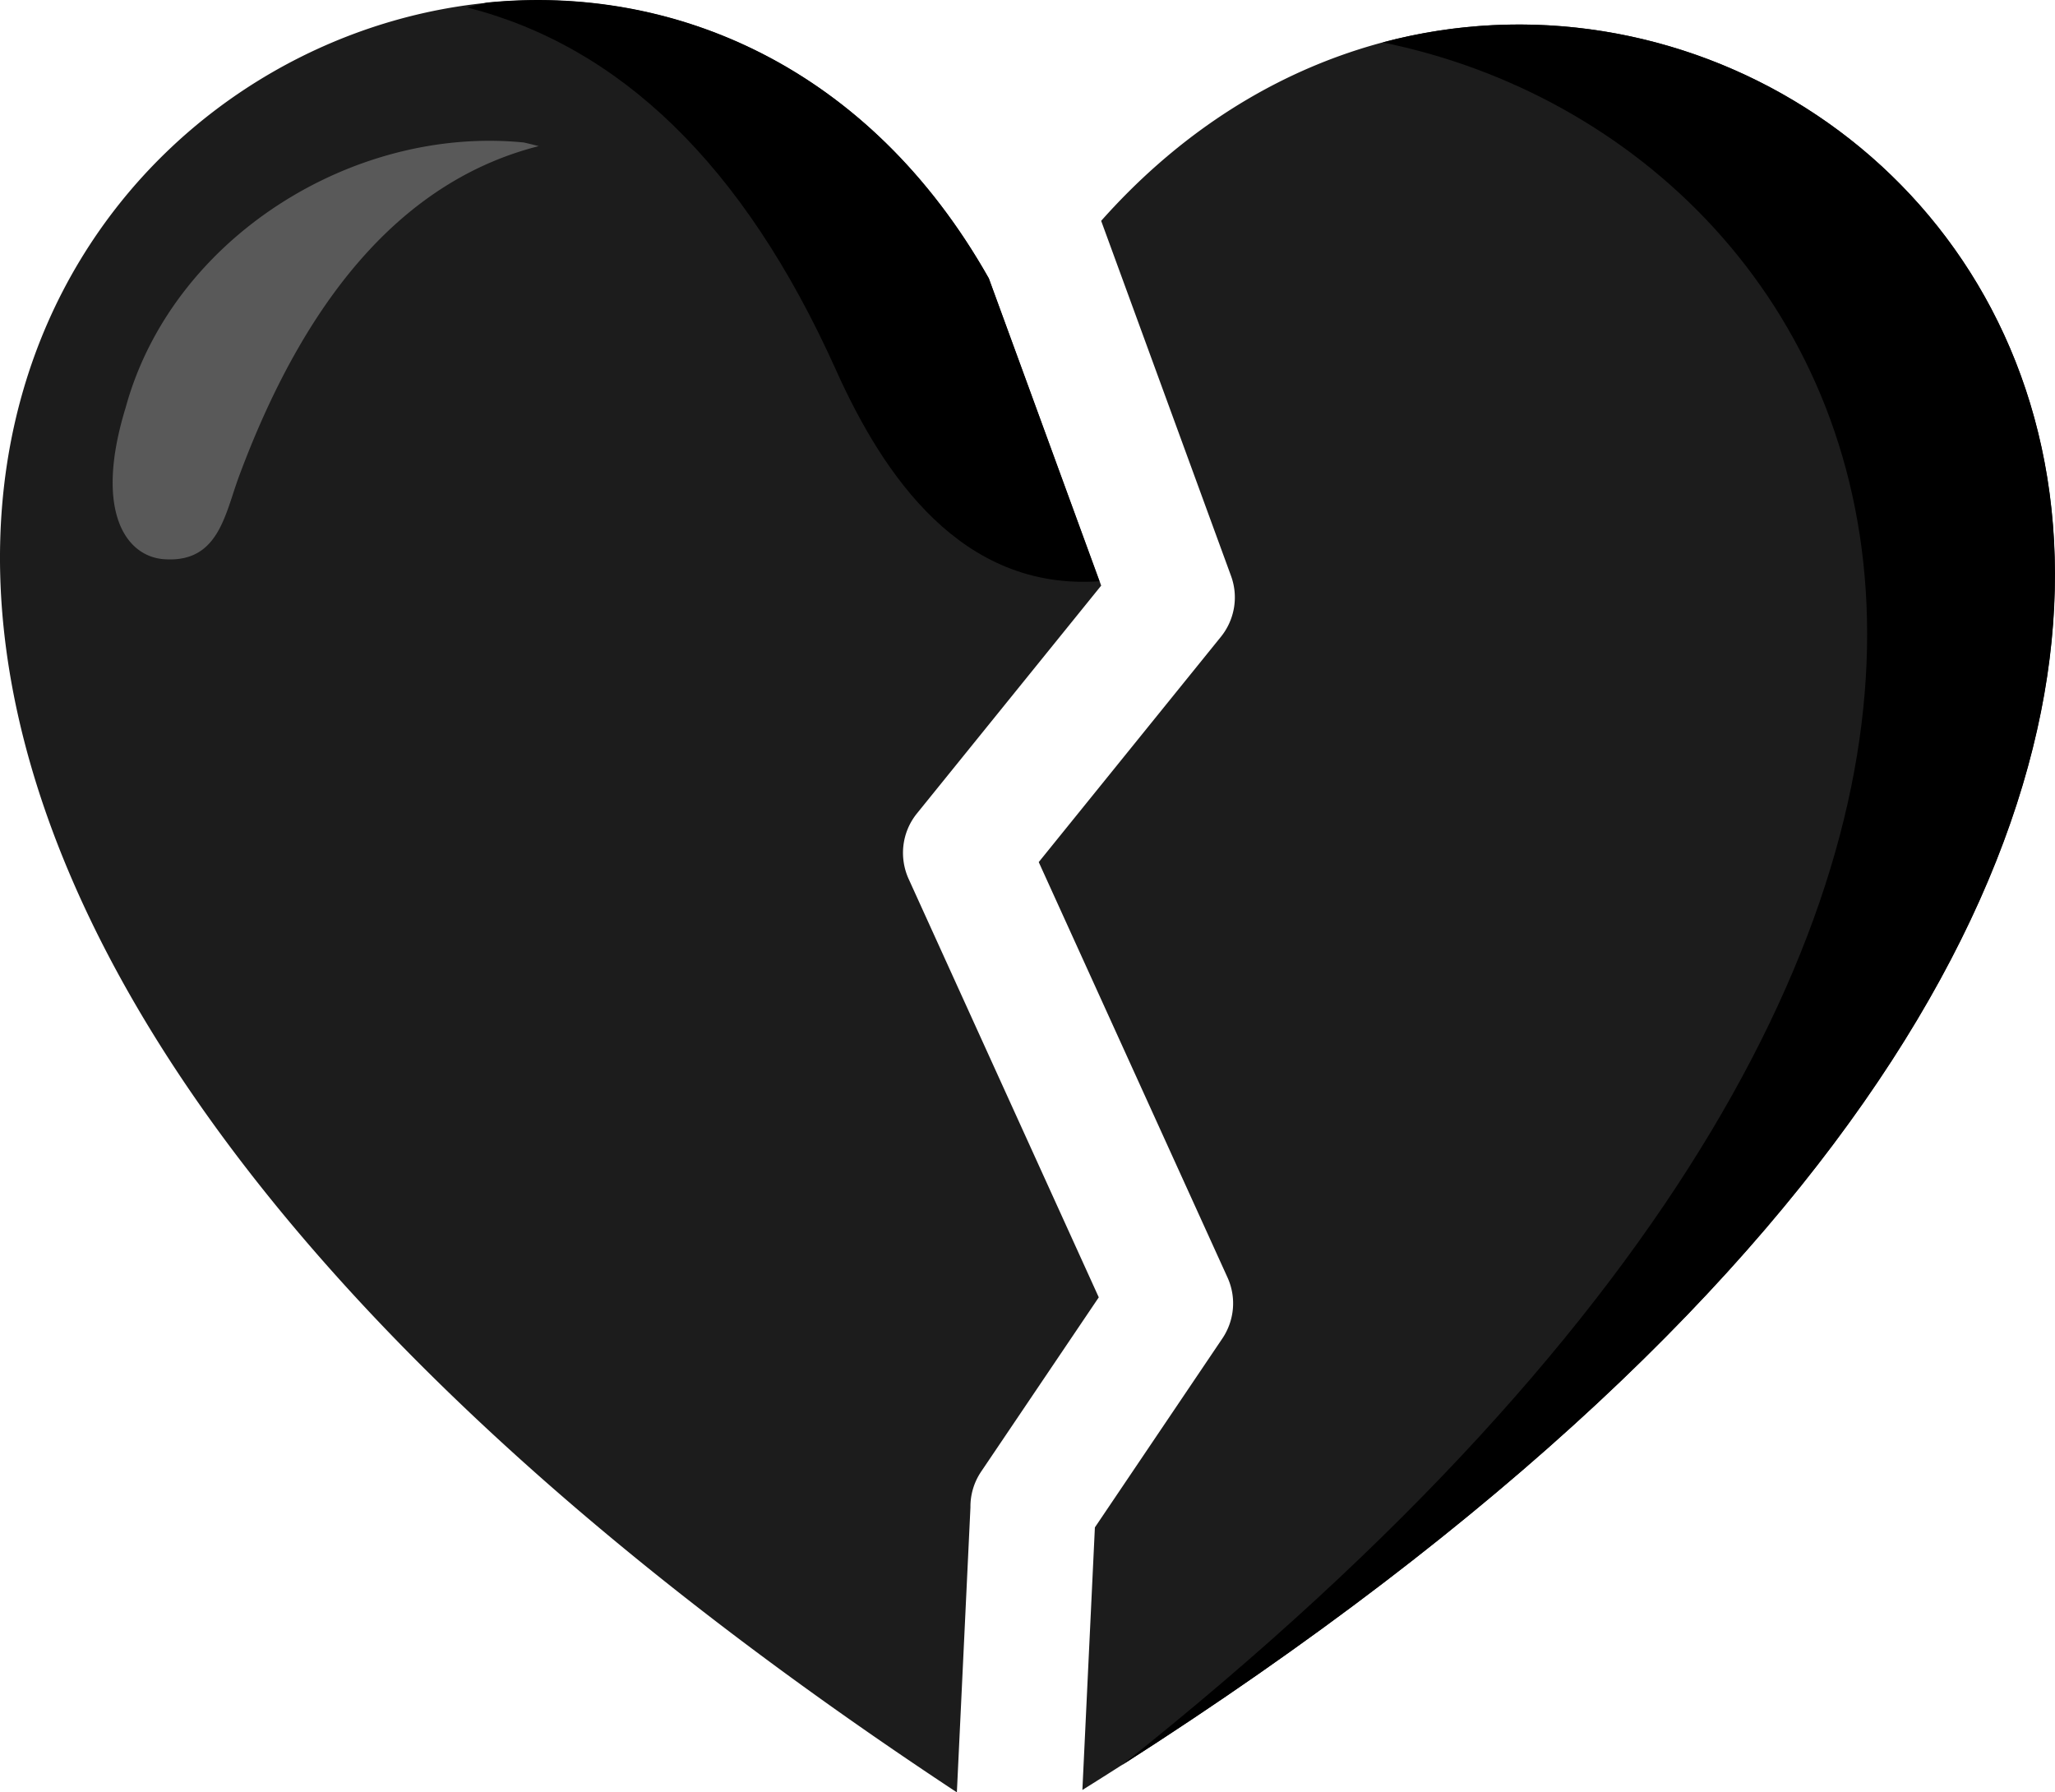 <svg xmlns="http://www.w3.org/2000/svg" shape-rendering="geometricPrecision" text-rendering="geometricPrecision" image-rendering="optimizeQuality" fill-rule="evenodd" clip-rule="evenodd" viewBox="0 0 512 446.552"><path fill="#1C1C1C" d="M274.352 55.023c142.916-160.902 456.84 102.665-4.677 390.935l3.115-65.418 31.764-47.077c2.92-4.337 3.598-10.039 1.291-15.155L258.8 214.786l45.415-56.166c3.296-4.106 4.434-9.784 2.507-15.098l-32.37-88.499zm-35.95 391.529c-481.053-317.395-103.859-575.206 7.958-377.206l27.999 76.552-45.933 56.8c-3.805 4.734-4.398 11.011-2.078 16.201l47.41 104.324-29.303 43.414a15.556 15.556 0 00-2.671 8.917l-3.382 70.998z"/><path d="M121.349.632c46.356-4.613 95.153 15.818 125.022 68.746l9.84 26.902 17.709 48.533c-34.378 2.414-53.845-26.353-65.657-52.676-23.124-51.495-54.164-80.699-91.898-90.285 1.654-.435 3.316-.841 4.984-1.22zM344.485 10.57c146.37-39.089 316.925 185.178-65.038 429.25C561.702 215.594 470.424 36.148 344.485 10.57z"/><path fill="#595959" d="M130.498 35.5c-42.67-4.248-87.676 23.904-99.2 66.084-7.87 25.6-.07 37.062 9.609 37.741 13.541.948 15.093-11.087 18.64-20.638 17.737-47.761 43.057-74.246 74.671-82.279a108.342 108.342 0 00-3.72-.908z"/></svg>